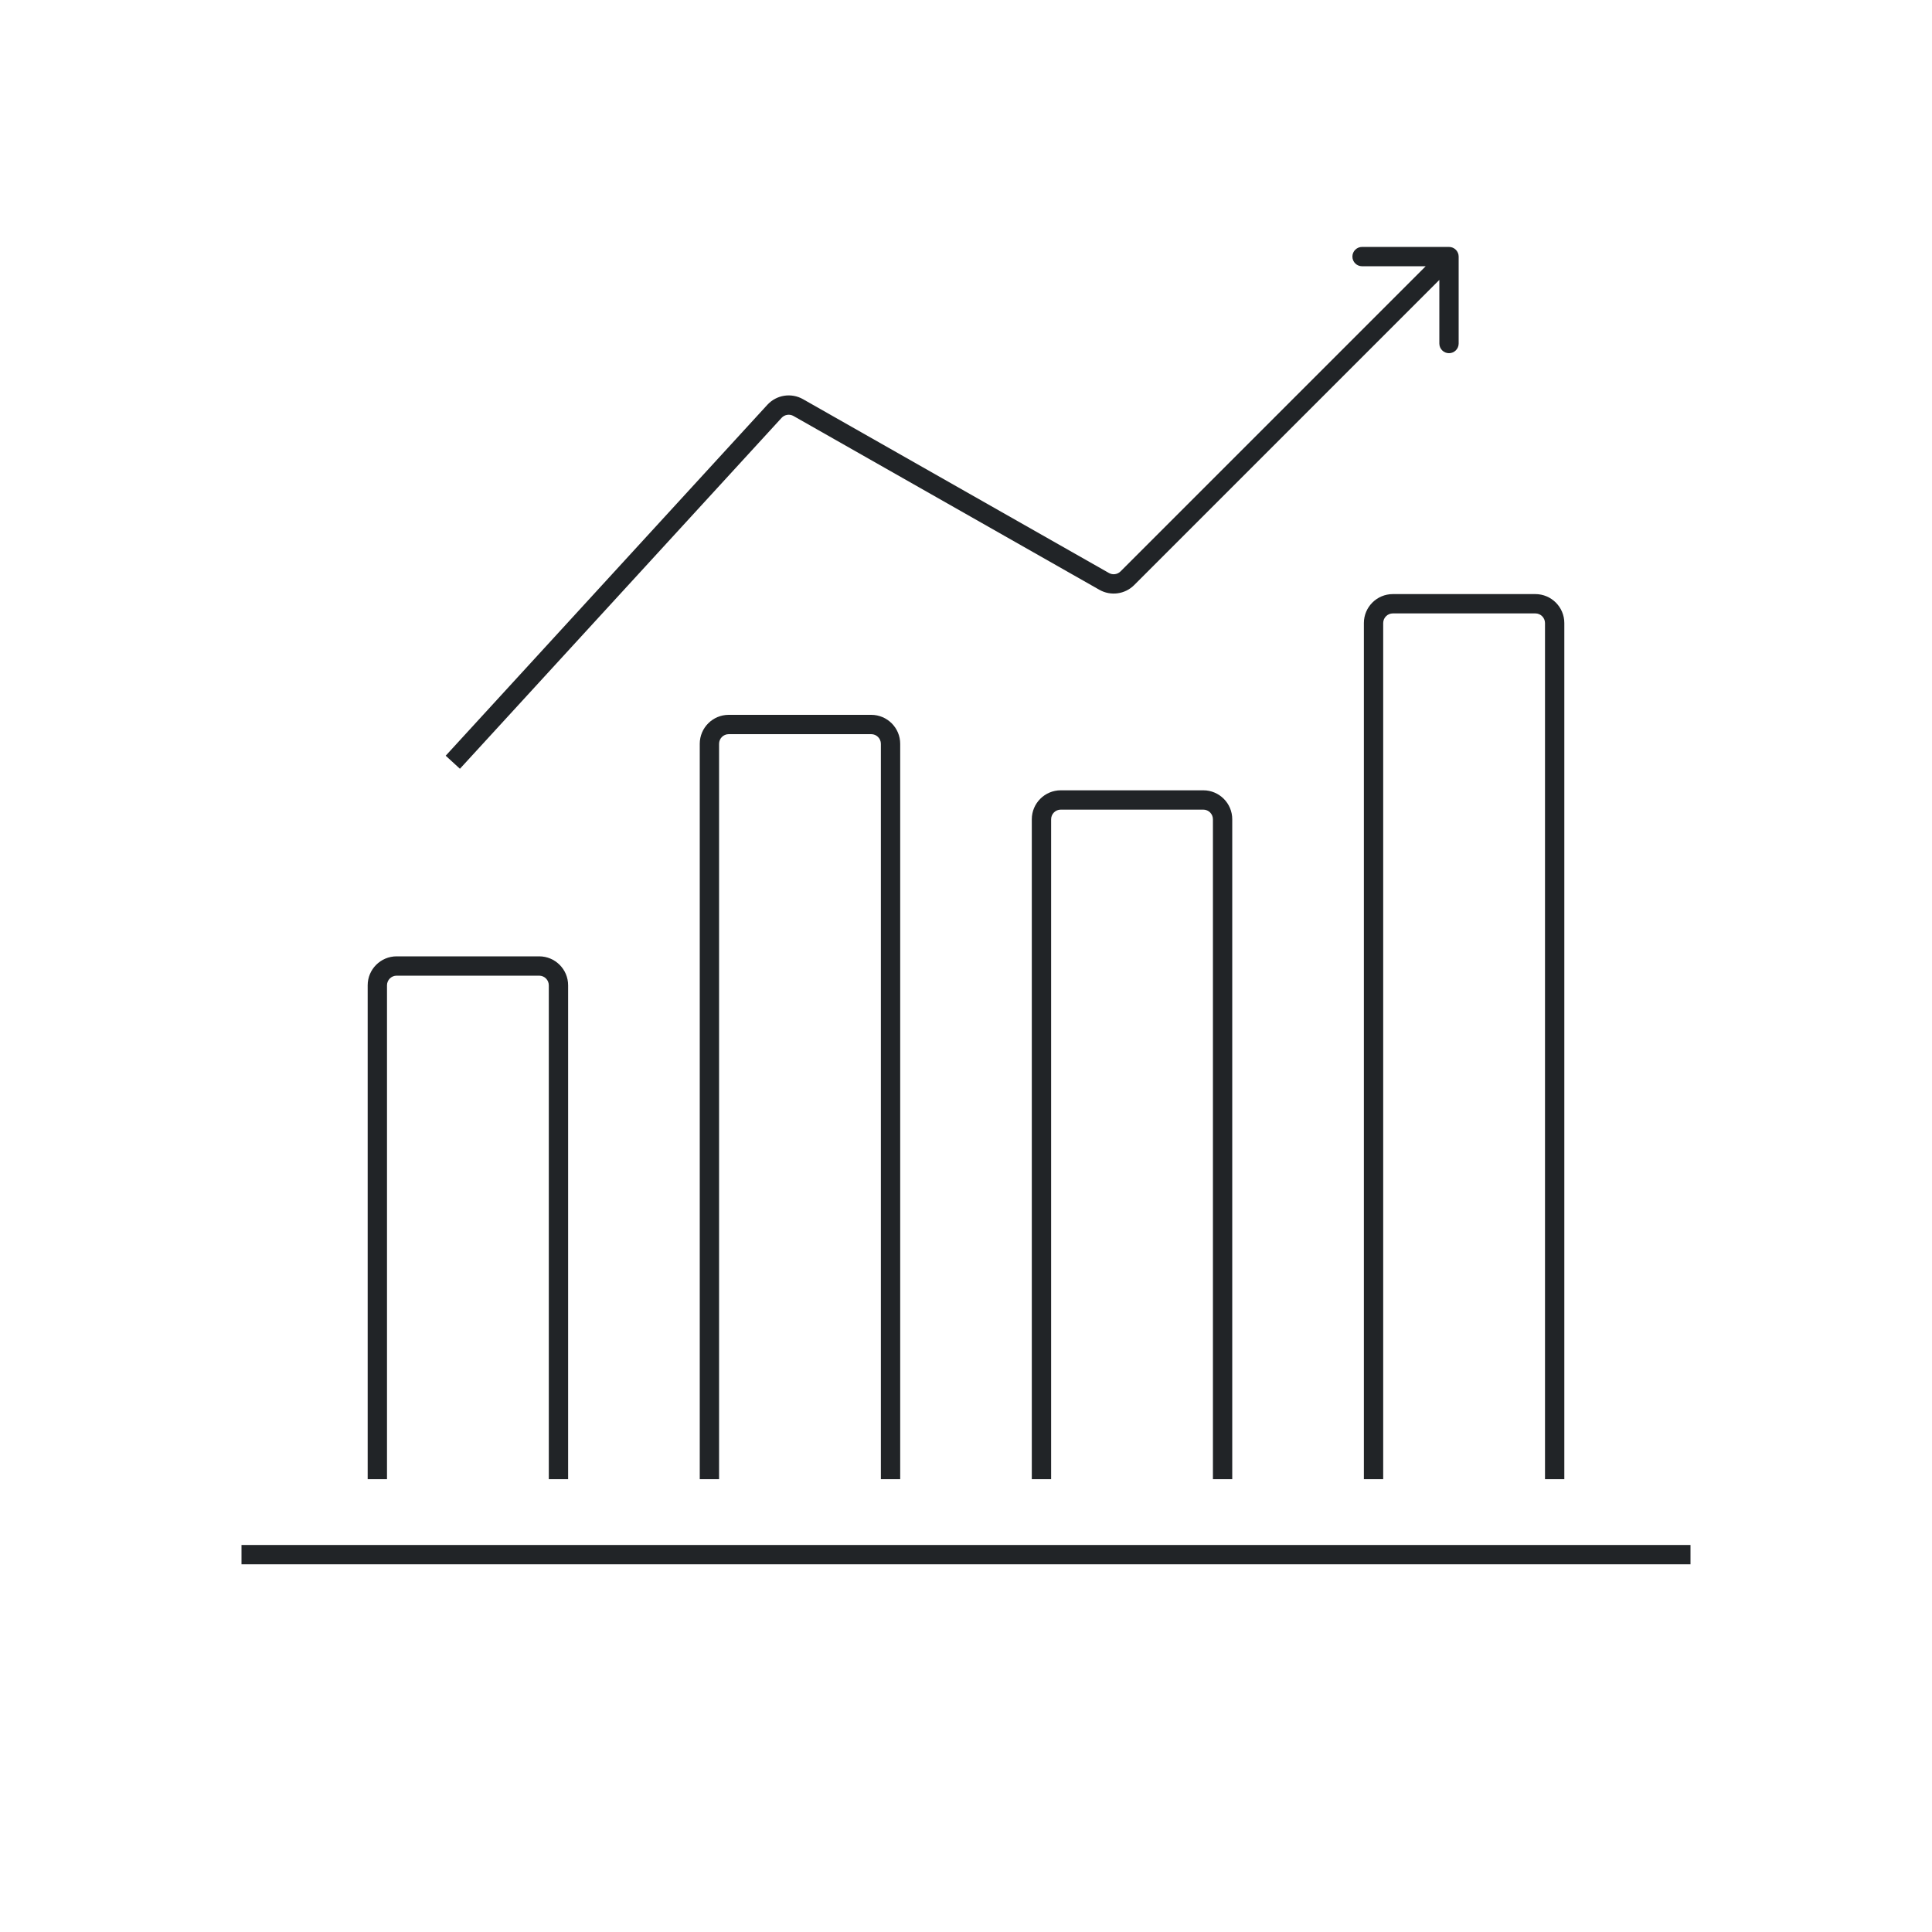 <svg width="200" height="200" viewBox="0 0 200 200" fill="none" xmlns="http://www.w3.org/2000/svg">
<path fill-rule="evenodd" clip-rule="evenodd" d="M150 25.562H141C140.448 25.562 140 26.01 140 26.562C140 27.115 140.448 27.562 141 27.562H147.586L115.995 59.153C115.677 59.471 115.185 59.538 114.794 59.315L83.129 41.324C81.913 40.633 80.381 40.874 79.436 41.905L46.138 78.231L47.612 79.582L80.91 43.257C81.225 42.913 81.736 42.833 82.141 43.063L113.806 61.054C114.98 61.721 116.455 61.522 117.41 60.567L149 28.977V35.562C149 36.115 149.448 36.562 150 36.562C150.552 36.562 151 36.115 151 35.562V26.562C151 26.01 150.552 25.562 150 25.562ZM141.188 64.5C141.188 62.843 142.531 61.5 144.188 61.5H158.938C160.594 61.5 161.938 62.843 161.938 64.5V153.125H159.938V64.5C159.938 63.948 159.49 63.5 158.938 63.5H144.188C143.635 63.5 143.188 63.948 143.188 64.5V153.125H141.188V64.5ZM109.812 81.812C108.156 81.812 106.812 83.156 106.812 84.812V153.125H108.812V84.812C108.812 84.26 109.26 83.812 109.812 83.812H124.562C125.115 83.812 125.562 84.26 125.562 84.812V153.125H127.562V84.812C127.562 83.156 126.219 81.812 124.562 81.812H109.812ZM38.062 102C38.062 100.343 39.406 99 41.062 99H55.812C57.469 99 58.812 100.343 58.812 102V153.125H56.812V102C56.812 101.448 56.365 101 55.812 101H41.062C40.51 101 40.062 101.448 40.062 102V153.125H38.062V102ZM75.438 74C73.781 74 72.438 75.343 72.438 77V153.125H74.438V77C74.438 76.448 74.885 76 75.438 76H90.188C90.74 76 91.188 76.448 91.188 77V153.125H93.188V77C93.188 75.343 91.844 74 90.188 74H75.438ZM175 161.938H25V159.938H175V161.938Z" fill="#212427"/>
</svg>
